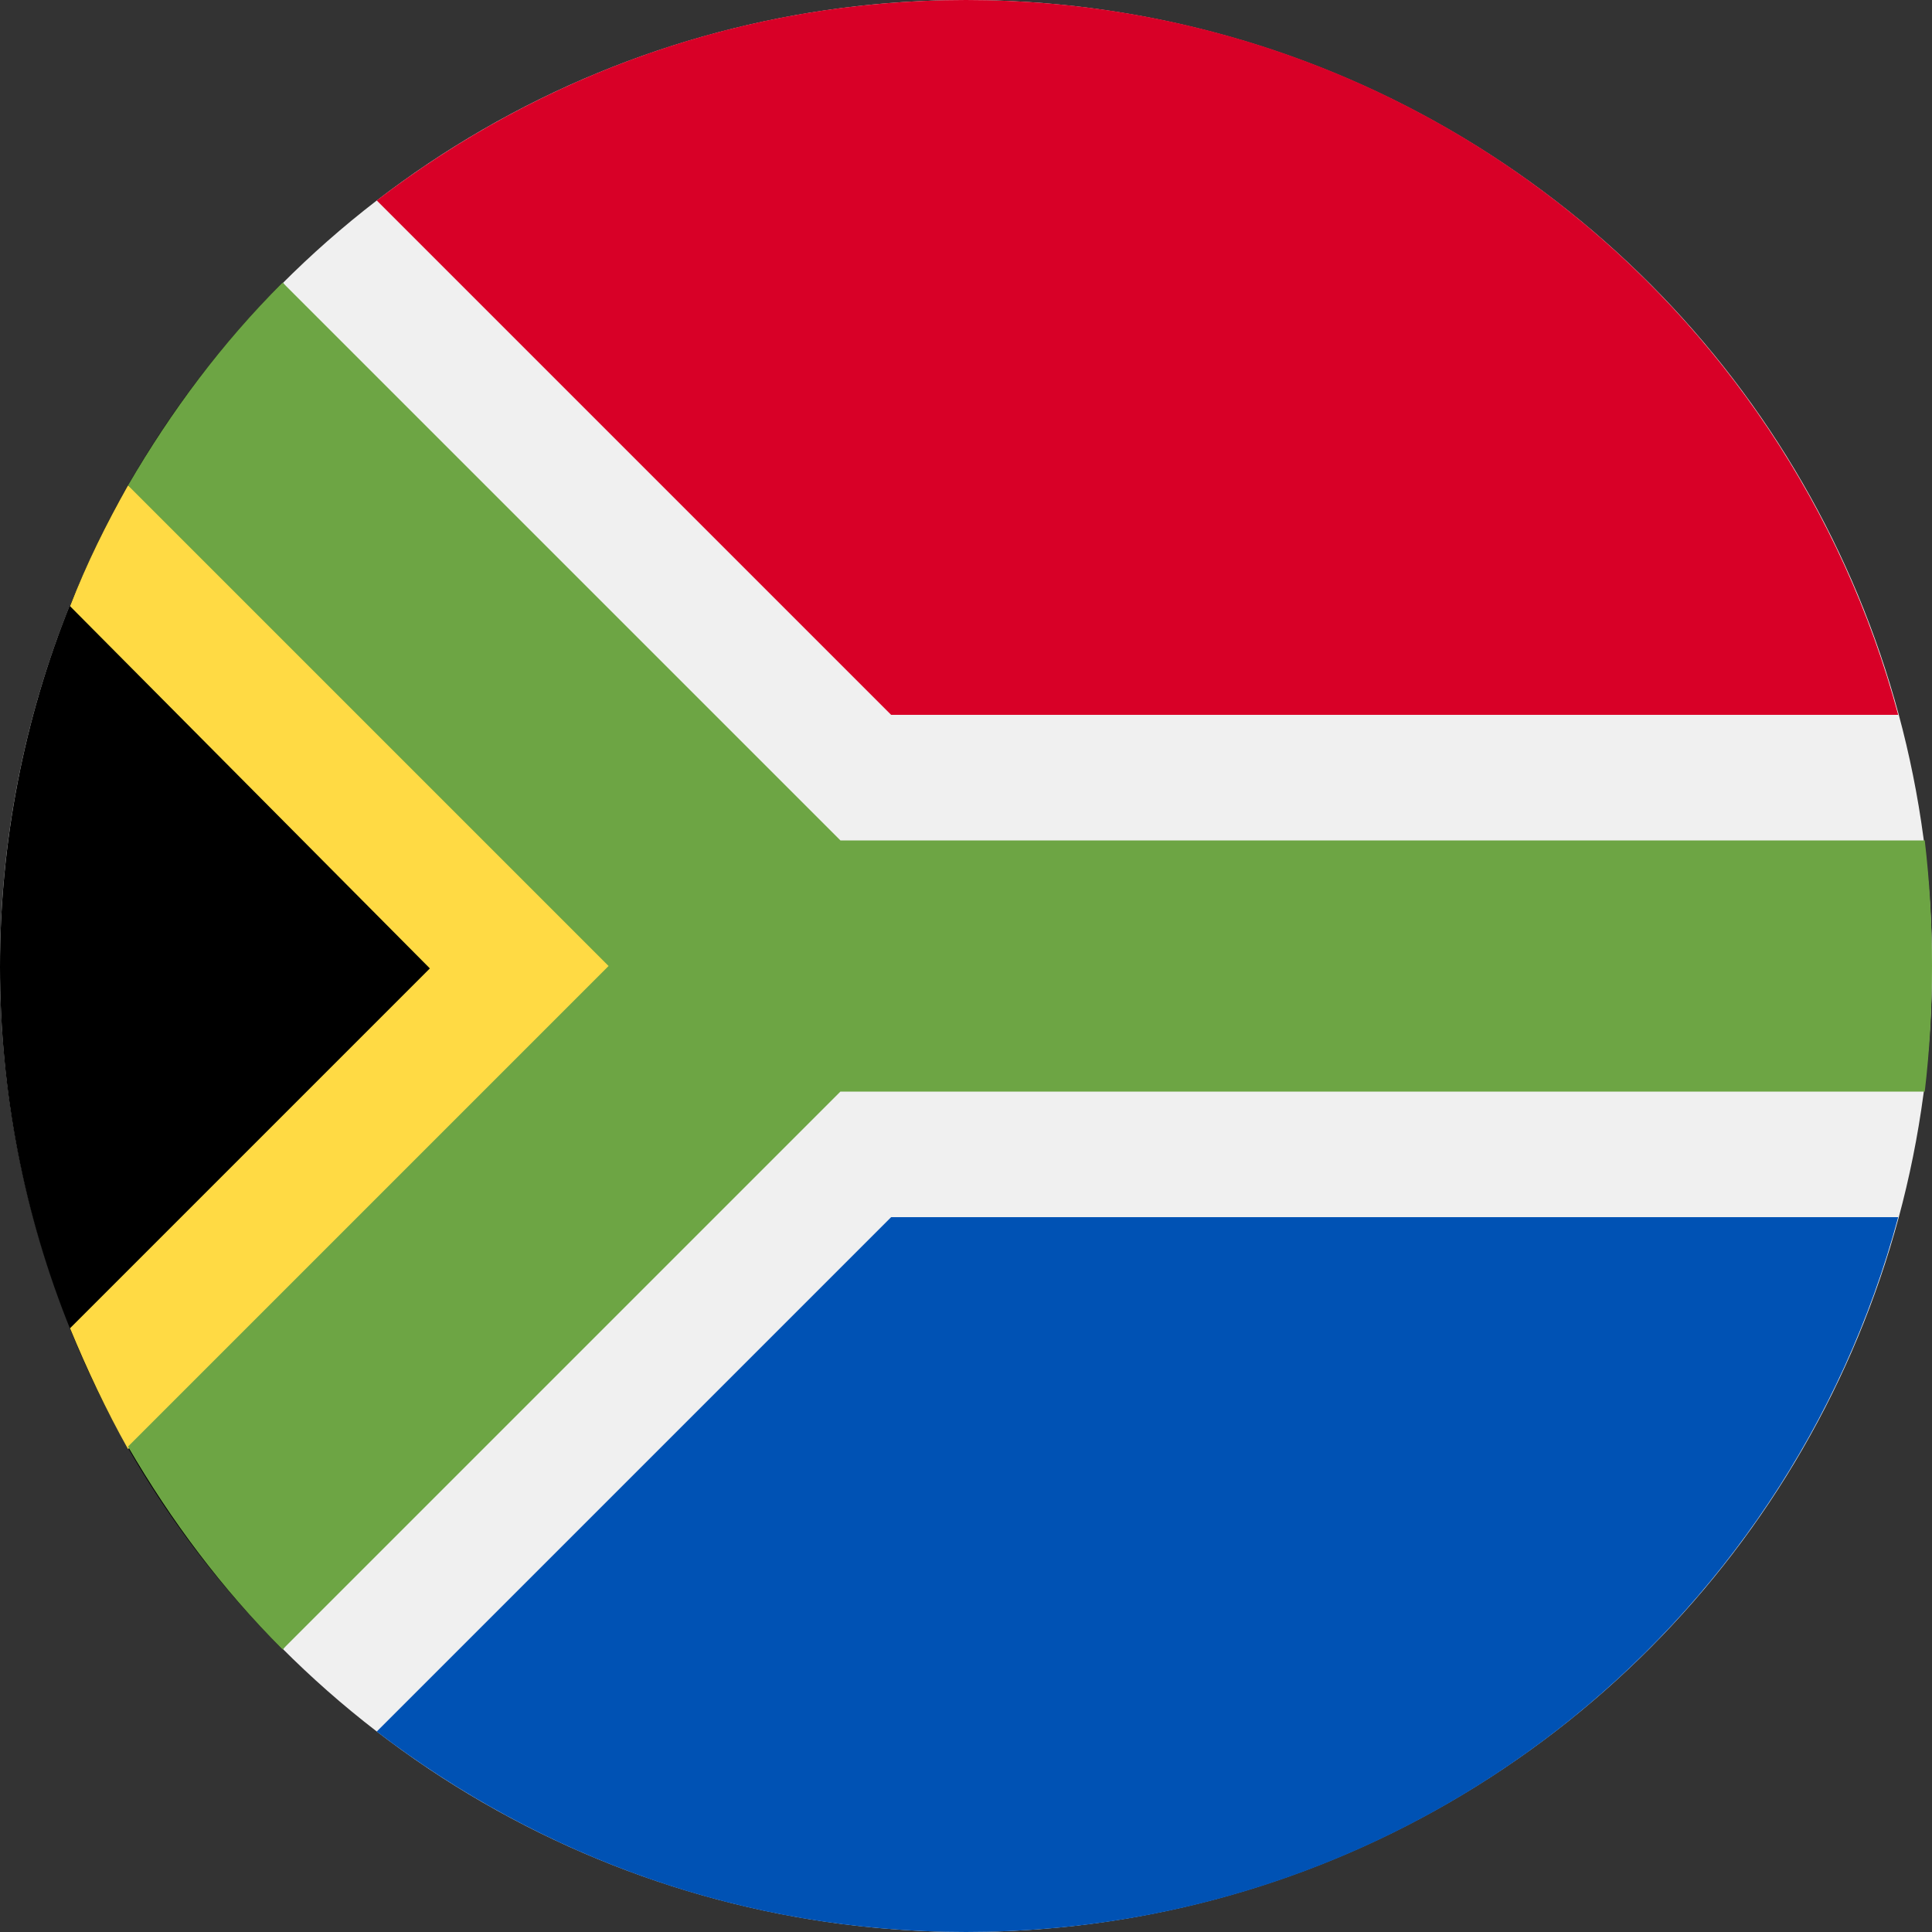 <?xml version="1.0" encoding="utf-8"?>
<!-- Generator: Adobe Illustrator 22.1.0, SVG Export Plug-In . SVG Version: 6.00 Build 0)  -->
<svg version="1.1" id="Layer_1" xmlns="http://www.w3.org/2000/svg" xmlns:xlink="http://www.w3.org/1999/xlink" x="0px" y="0px"
	 viewBox="0 0 80 80" style="enable-background:new 0 0 80 80;" xml:space="preserve">
<rect x="0" y="0" width="80" height="80" fill="#333333" stroke="none"/>
<style type="text/css">
	.st0{fill:#F0F0F0;}
	.st1{fill:#FFDA44;}
	.st2{fill:#6DA544;}
	.st3{fill:#0052B4;}
	.st4{fill:#D80027;}
</style>
<g>
	<circle class="st0" cx="40" cy="40" r="40"/>
	<path d="M11.7,68.3c-15.6-15.6-15.6-40.9,0-56.6c0,0,23.1,28.3,23.1,28.3L11.7,68.3z"/>
	<path class="st1" d="M34.8,40L5.3,20.1c-0.9,1.6-1.7,3.2-2.4,5l14.9,15L2.9,55c0.7,1.7,1.5,3.4,2.4,5L34.8,40z"/>
	<path class="st2" d="M79.7,34.8H34.8L11.7,11.7c-2.5,2.5-4.6,5.3-6.4,8.4L25.2,40L5.3,59.9c1.8,3.1,3.9,5.9,6.4,8.4l23.1-23.1h44.9
		c0.2-1.7,0.3-3.4,0.3-5.2C80,38.2,79.9,36.5,79.7,34.8z"/>
	<path class="st3" d="M15.6,71.7C22.4,76.9,30.8,80,40,80c18.5,0,34-12.5,38.6-29.6H36.9L15.6,71.7z"/>
	<path class="st4" d="M78.6,29.6C74,12.5,58.5,0,40,0c-9.2,0-17.6,3.1-24.4,8.3l21.3,21.3L78.6,29.6L78.6,29.6z"/>
</g>
</svg>

